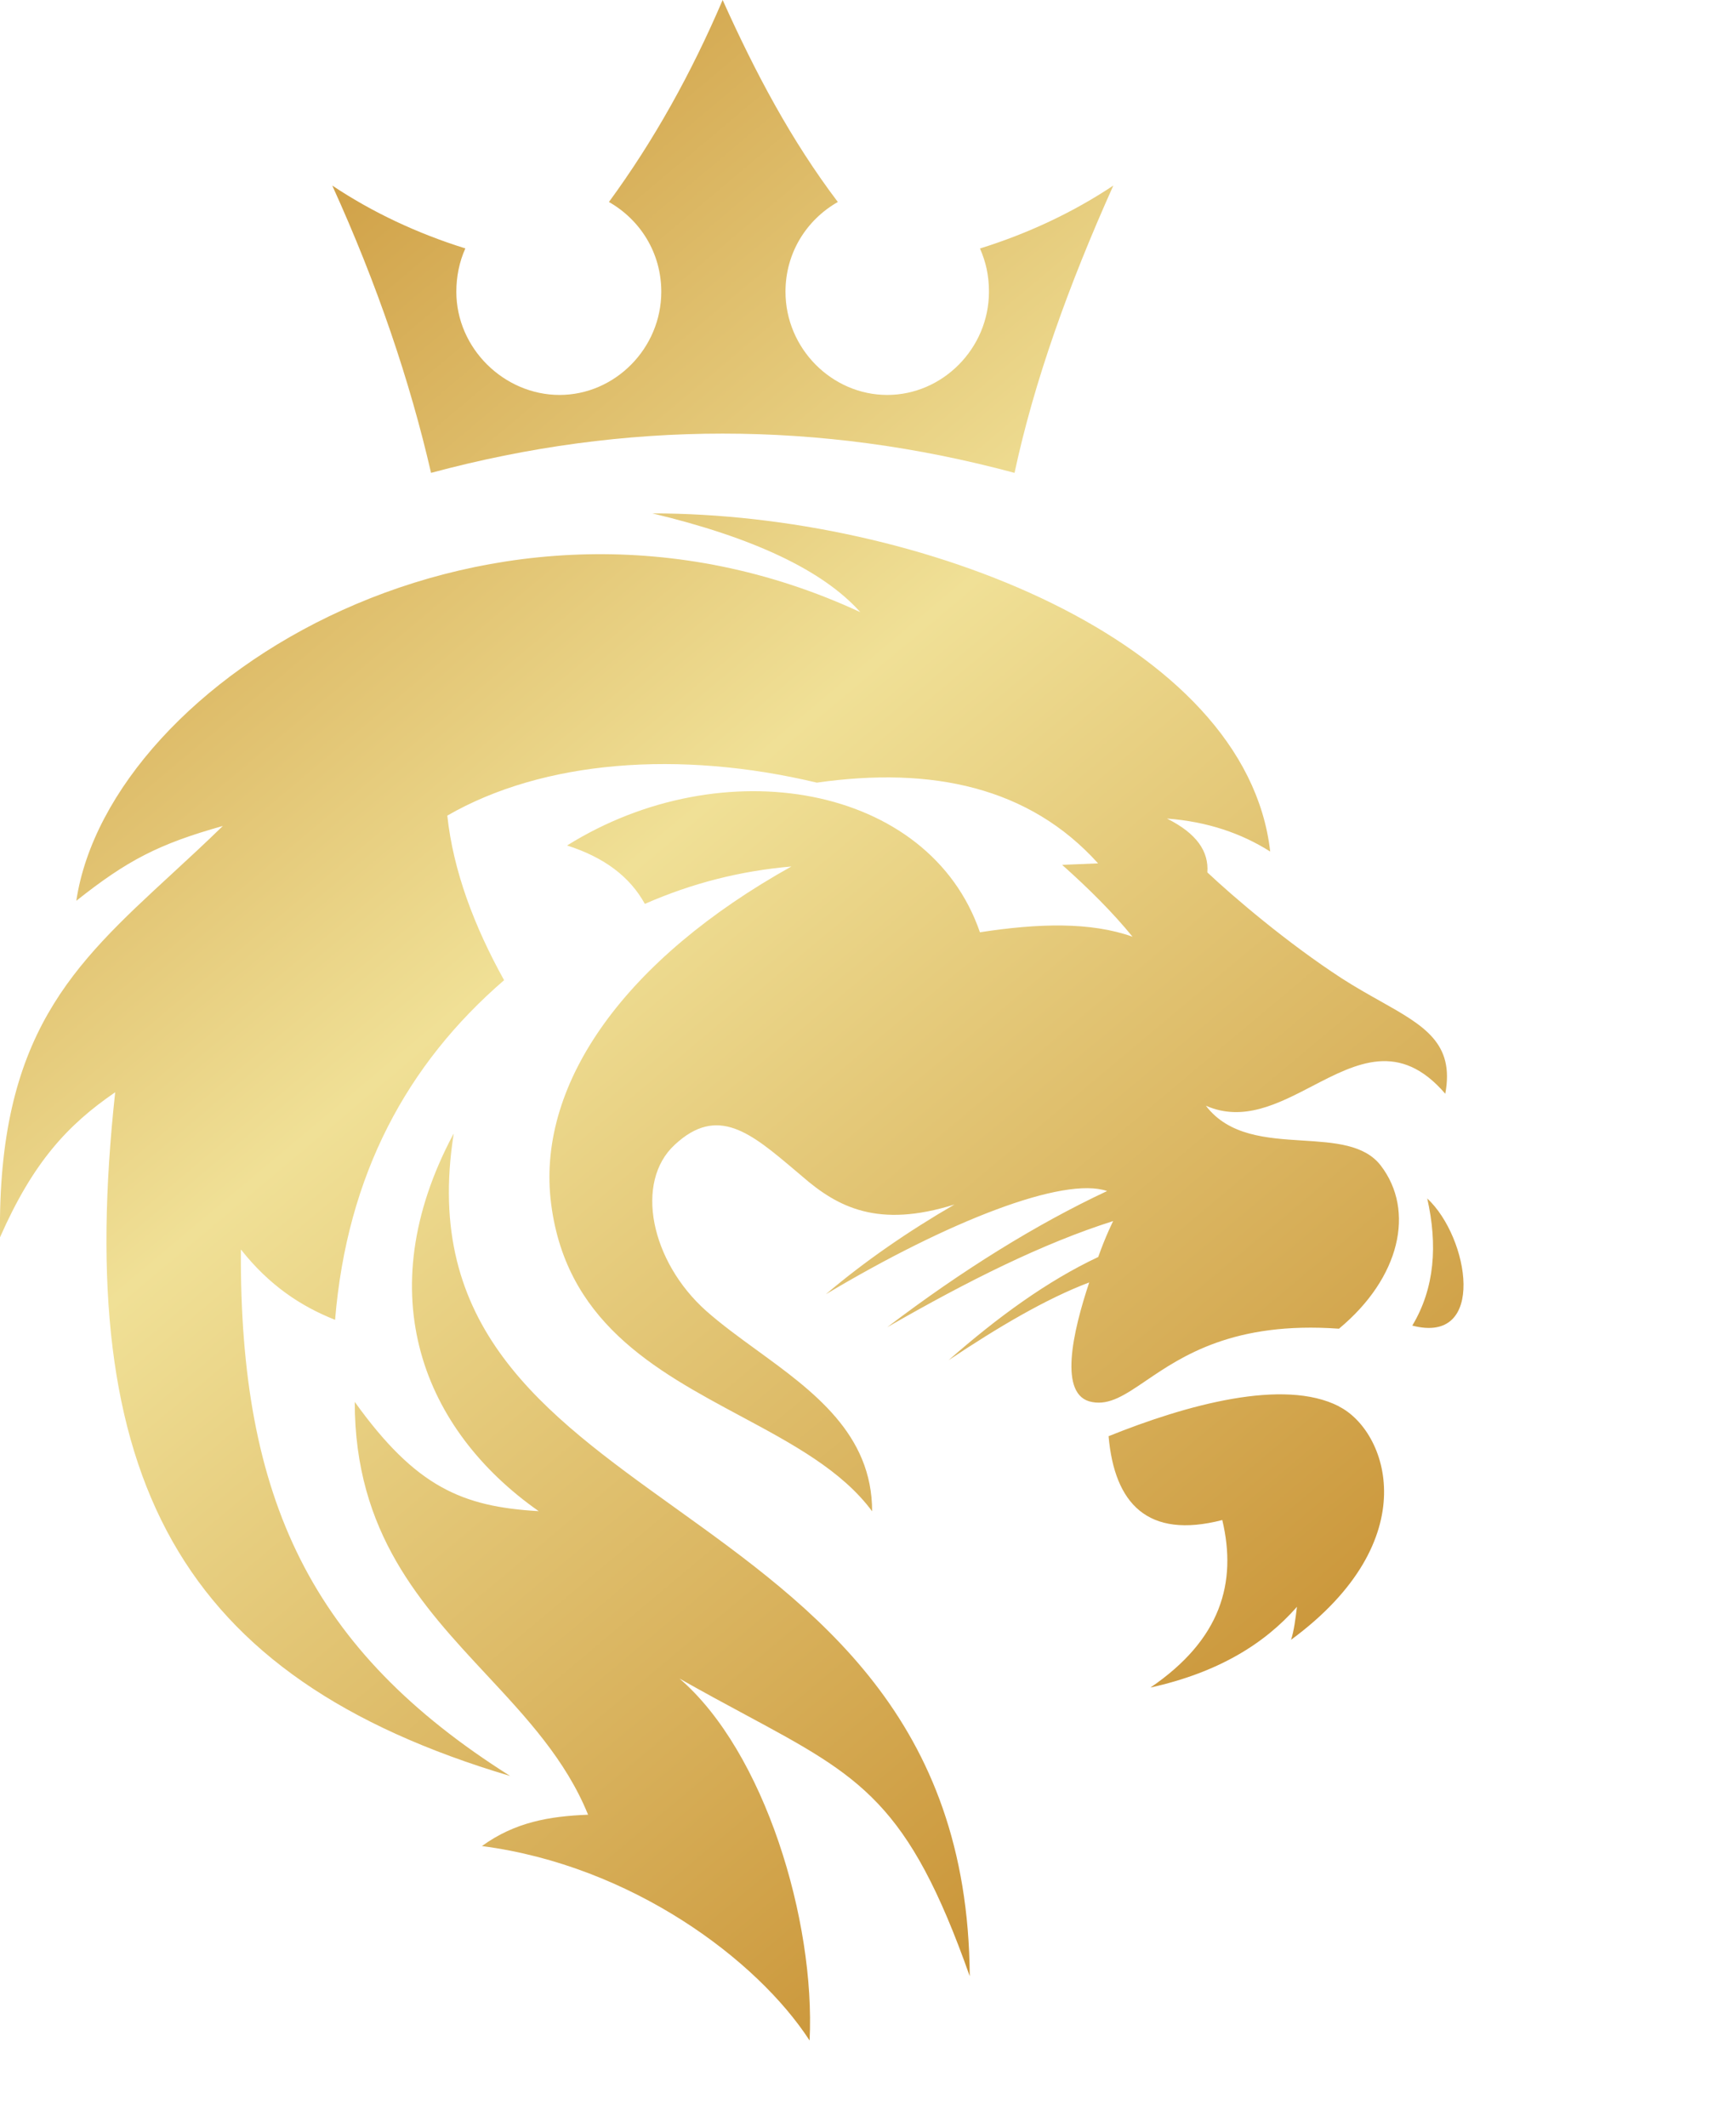 <svg
  width="200px"
  height="245px"
  fill="none"
  xmlns="http://www.w3.org/2000/svg"
>
  <path
    fill-rule="evenodd"
    clip-rule="evenodd"
    d="M113.935 33.598C113.935 31.708 113.577 30.158 112.896 28.609H112.93C118.432 26.889 123.611 24.471 128.262 21.371C123.083 32.917 119.131 43.952 116.882 54.459C94.463 48.43 72.061 48.43 49.66 54.459C47.24 43.935 43.459 32.747 38.28 21.371C42.931 24.471 48.092 26.889 53.612 28.609C52.913 30.158 52.573 31.878 52.573 33.598C52.573 40.137 58.092 45.484 64.463 45.484C70.835 45.484 76.184 40.137 76.184 33.598C76.184 29.12 73.765 25.322 70.153 23.262C75.332 16.195 79.642 8.446 83.254 0C87.053 8.446 91.175 16.195 96.524 23.262C92.913 25.322 90.494 29.12 90.494 33.598C90.494 40.137 95.843 45.484 102.214 45.484C108.586 45.484 113.935 40.137 113.935 33.598ZM138.926 127.343C143.216 129.224 147.241 127.133 151.189 125.081C156.286 122.433 161.255 119.851 166.506 125.964C167.596 120.114 164.064 118.13 158.966 115.265C157.608 114.502 156.138 113.676 154.615 112.698C148.244 108.56 142.026 103.23 139.096 100.471C139.266 98.053 137.886 95.993 134.445 94.273C139.096 94.613 143.065 95.993 146.336 98.07C143.576 73.77 105.825 59.125 75.161 59.125C86.712 61.883 94.803 65.664 99.113 70.5C56.712 50.849 12.59 78.402 8.791 103.741C14.651 99.092 18.263 97.202 25.673 95.124C23.657 97.091 21.687 98.906 19.791 100.653L19.79 100.654L19.79 100.654C8.405 111.144 -0.292 119.157 0 142.499C3.799 133.882 7.752 129.574 13.271 125.793C8.45 170.069 20.511 193.16 58.773 204.535C35.843 190.061 27.581 172.657 27.751 143.895C31.022 148.033 34.651 150.434 38.603 152.001C39.983 135.295 46.882 122.541 58.075 112.885C54.633 106.687 52.215 100.301 51.533 93.932C62.572 87.563 78.245 86.354 94.105 90.135C107.376 88.244 118.585 90.645 126.507 99.432L122.367 99.603C125.467 102.361 128.227 105.12 130.476 107.879C125.655 106.159 119.624 106.329 112.895 107.368C107.035 90.305 83.253 86.184 65.332 97.372C69.642 98.751 72.572 100.982 74.293 104.098C79.812 101.68 85.332 100.301 91.175 99.79C72.044 110.467 62.044 124.601 63.424 138.037C64.938 152.159 75.428 157.783 85.345 163.099C91.273 166.277 96.996 169.345 100.476 174.053C100.476 165.15 93.708 160.23 87.206 155.503C85.152 154.01 83.124 152.536 81.345 150.962C74.974 145.274 73.066 136.147 77.734 131.839C82.678 127.238 86.504 130.475 91.643 134.823L91.647 134.826C91.89 135.031 92.135 135.239 92.384 135.449C96.524 139.059 101.175 141.477 109.965 138.718C104.616 141.818 99.624 145.257 95.144 149.055C109.284 140.609 122.554 135.449 127.546 137.169C119.437 140.966 110.834 146.296 102.214 152.852C111.515 147.505 120.135 143.197 128.244 140.626C128.244 140.626 127.375 142.345 126.524 144.764C120.663 147.522 114.974 151.66 109.284 156.65C114.974 152.852 120.493 149.583 125.485 147.693C123.594 153.38 121.873 160.788 125.825 161.469C127.845 161.849 129.632 160.635 132.024 159.011C136.168 156.196 142.127 152.148 154.258 153.023C161.327 147.165 163.048 139.417 159.079 134.24C157.211 131.804 153.745 131.585 150.078 131.353C145.951 131.092 141.569 130.815 138.926 127.343ZM52.232 130.611C42.403 149.054 48.791 164.721 62.062 174.035C53.271 173.525 47.922 171.277 40.869 161.451C40.869 176.58 48.579 184.855 56.051 192.875C60.665 197.828 65.189 202.683 67.751 208.996C63.271 209.166 59.302 209.864 55.52 212.606C72.76 214.854 87.24 225.701 93.271 234.999C93.952 221.223 88.092 201.742 78.279 193.312C81.073 194.896 83.587 196.249 85.869 197.477C99.219 204.659 104.65 207.581 111.72 227.592C111.545 197.878 93.87 185.196 77.75 173.63C62.562 162.733 48.754 152.826 52.266 130.594L52.232 130.611ZM127.716 165.403C136.677 161.792 147.886 158.693 154.257 161.963V161.98C159.777 164.738 164.428 177.306 148.738 188.851C149.079 187.813 149.249 186.433 149.419 185.054C145.637 189.362 140.288 192.632 132.537 194.352C140.646 188.834 142.537 182.295 140.816 175.058C132.196 177.289 128.397 173.151 127.716 165.403ZM164.427 138.02C165.637 143.368 165.296 148.357 162.707 152.665C171.327 154.913 169.249 142.499 164.427 138.02Z"
    fill="url(#paint0_linear_2013_20465)"
  />
  <defs>
    <linearGradient
      id="paint0_linear_2013_20465"
      x1="40.948"
      y1="-19.282"
      x2="193.594"
      y2="162.705"
      gradientUnits="userSpaceOnUse"
    >
      <stop stop-color="#C58B2C" />
      <stop
        offset="0.47"
        stop-color="#F0E096"
      />
      <stop
        offset="1"
        stop-color="#C99336"
      />
    </linearGradient>
  </defs>
</svg>

